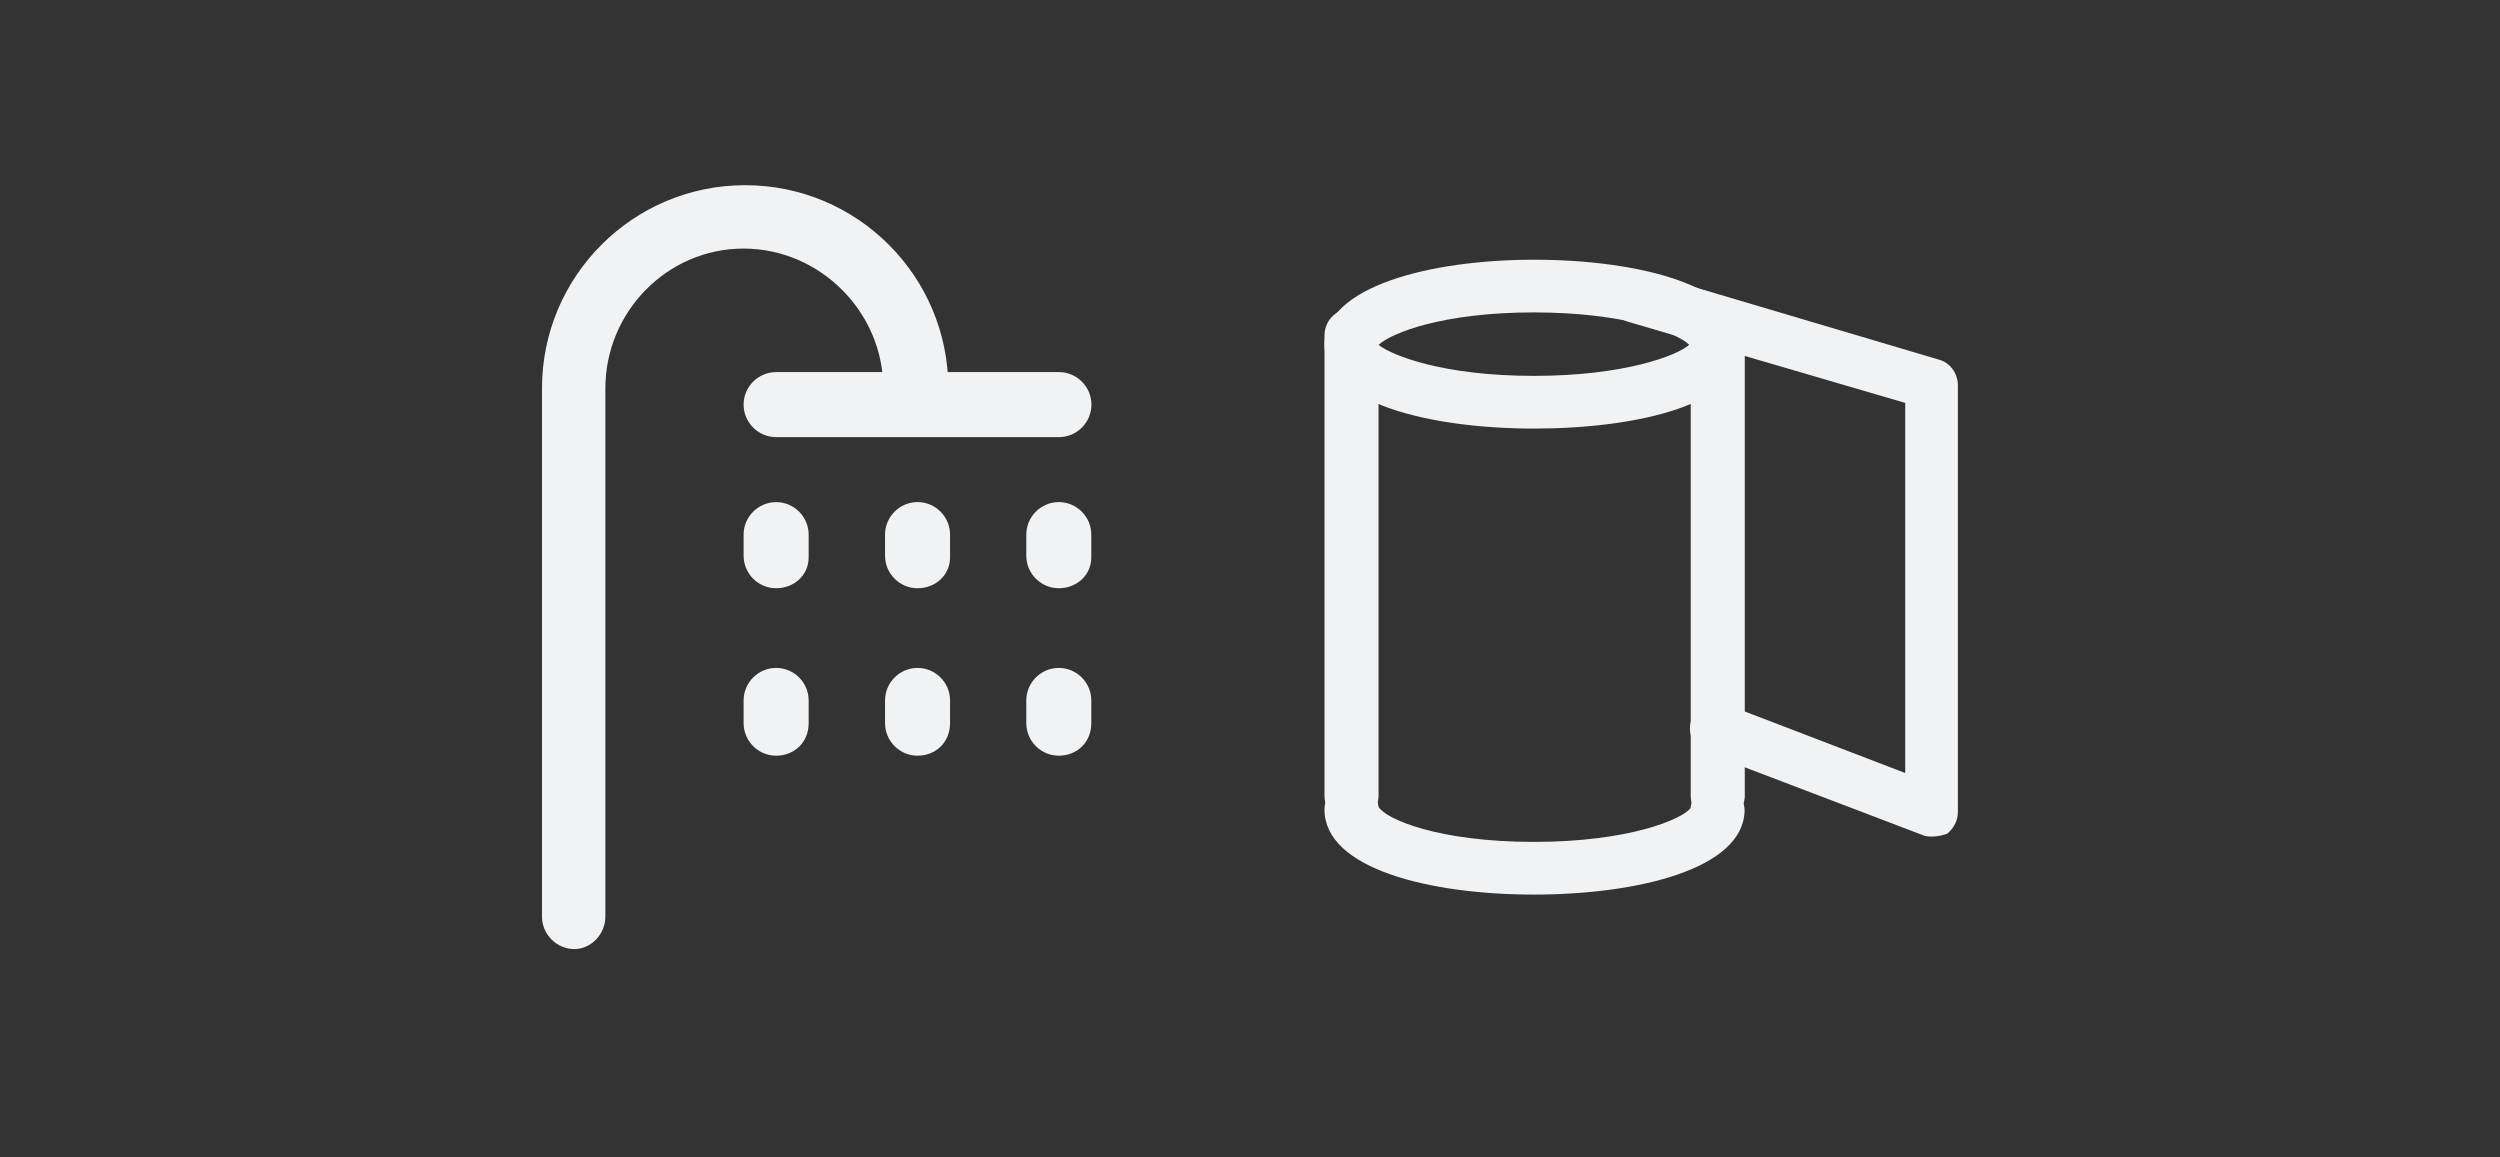 <svg width="54" height="25" viewBox="0 0 54 25" fill="none" xmlns="http://www.w3.org/2000/svg">
<rect x="0" y="0" width="54" height="25" fill="#333333" stroke="none"/>
<path d="M29.193 17.776C28.872 17.776 28.609 17.514 28.609 17.193V7.244C28.609 6.923 28.872 6.66 29.193 6.66C29.514 6.66 29.776 6.923 29.776 7.244V17.222C29.747 17.543 29.485 17.776 29.193 17.776Z" fill="#F0F2F4"/>
<path d="M37.103 17.776C36.782 17.776 36.52 17.513 36.52 17.192V7.243C36.52 6.922 36.782 6.66 37.103 6.66C37.424 6.66 37.687 6.922 37.687 7.243V17.222C37.657 17.543 37.395 17.776 37.103 17.776Z" fill="#F0F2F4"/>
<path d="M33.132 9.257C30.885 9.257 28.609 8.703 28.609 7.448C28.609 6.193 30.885 5.61 33.132 5.61C35.378 5.61 37.654 6.164 37.654 7.448C37.654 8.732 35.378 9.257 33.132 9.257ZM29.776 7.448C30.068 7.681 31.177 8.119 33.132 8.119C35.086 8.119 36.224 7.681 36.487 7.448C36.224 7.185 35.086 6.748 33.132 6.748C31.177 6.748 30.068 7.185 29.776 7.448Z" fill="#F0F2F4"/>
<path d="M33.132 19.323C30.885 19.323 28.609 18.768 28.609 17.485C28.609 17.164 28.872 16.901 29.193 16.901C29.485 16.901 29.747 17.134 29.776 17.426C29.922 17.689 31.06 18.185 33.132 18.185C35.203 18.185 36.341 17.689 36.516 17.456C36.545 17.164 36.779 16.93 37.1 16.93C37.42 16.93 37.683 17.193 37.683 17.514C37.654 18.768 35.378 19.323 33.132 19.323Z" fill="#F0F2F4"/>
<path d="M41.736 18.069C41.678 18.069 41.59 18.069 41.532 18.039L36.864 16.26C36.572 16.143 36.426 15.822 36.543 15.53C36.659 15.238 36.98 15.092 37.272 15.209L41.153 16.697V8.703L35.171 6.952C34.88 6.865 34.705 6.544 34.792 6.252C34.88 5.96 35.201 5.785 35.492 5.873L41.882 7.769C42.115 7.828 42.29 8.061 42.29 8.324V17.543C42.29 17.718 42.203 17.893 42.057 18.01C41.969 18.039 41.853 18.069 41.736 18.069Z" fill="#F0F2F4"/>
<path d="M12.409 20.5C12.023 20.5 11.707 20.184 11.707 19.798V8.388C11.707 5.966 13.673 4 16.095 4C18.518 4 20.484 5.966 20.484 8.388C20.484 8.775 20.168 9.091 19.782 9.091C19.395 9.091 19.079 8.775 19.079 8.388C19.079 6.738 17.71 5.369 16.06 5.369C14.41 5.369 13.076 6.738 13.076 8.388V19.798C13.076 20.184 12.76 20.5 12.409 20.5Z" fill="#F0F2F4"/>
<path d="M22.873 9.442H16.765C16.378 9.442 16.062 9.126 16.062 8.739C16.062 8.353 16.378 8.037 16.765 8.037H22.873C23.259 8.037 23.575 8.353 23.575 8.739C23.575 9.126 23.259 9.442 22.873 9.442Z" fill="#F0F2F4"/>
<path d="M16.765 12.706C16.378 12.706 16.062 12.39 16.062 12.004V11.548C16.062 11.162 16.378 10.846 16.765 10.846C17.151 10.846 17.467 11.162 17.467 11.548V12.039C17.467 12.425 17.151 12.706 16.765 12.706Z" fill="#F0F2F4"/>
<path d="M19.819 12.706C19.433 12.706 19.117 12.39 19.117 12.004V11.548C19.117 11.161 19.433 10.845 19.819 10.845C20.206 10.845 20.521 11.161 20.521 11.548V12.039C20.521 12.425 20.206 12.706 19.819 12.706Z" fill="#F0F2F4"/>
<path d="M22.87 12.706C22.484 12.706 22.168 12.39 22.168 12.004V11.548C22.168 11.161 22.484 10.845 22.87 10.845C23.256 10.845 23.572 11.161 23.572 11.548V12.039C23.572 12.425 23.256 12.706 22.87 12.706Z" fill="#F0F2F4"/>
<path d="M16.765 16.323C16.378 16.323 16.062 16.007 16.062 15.62V15.129C16.062 14.743 16.378 14.427 16.765 14.427C17.151 14.427 17.467 14.743 17.467 15.129V15.62C17.467 16.042 17.151 16.323 16.765 16.323Z" fill="#F0F2F4"/>
<path d="M19.819 16.323C19.433 16.323 19.117 16.007 19.117 15.62V15.129C19.117 14.743 19.433 14.427 19.819 14.427C20.206 14.427 20.521 14.743 20.521 15.129V15.62C20.521 16.042 20.206 16.323 19.819 16.323Z" fill="#F0F2F4"/>
<path d="M22.87 16.323C22.484 16.323 22.168 16.007 22.168 15.62V15.129C22.168 14.743 22.484 14.427 22.87 14.427C23.256 14.427 23.572 14.743 23.572 15.129V15.62C23.572 16.042 23.256 16.323 22.87 16.323Z" fill="#F0F2F4"/>
</svg>
